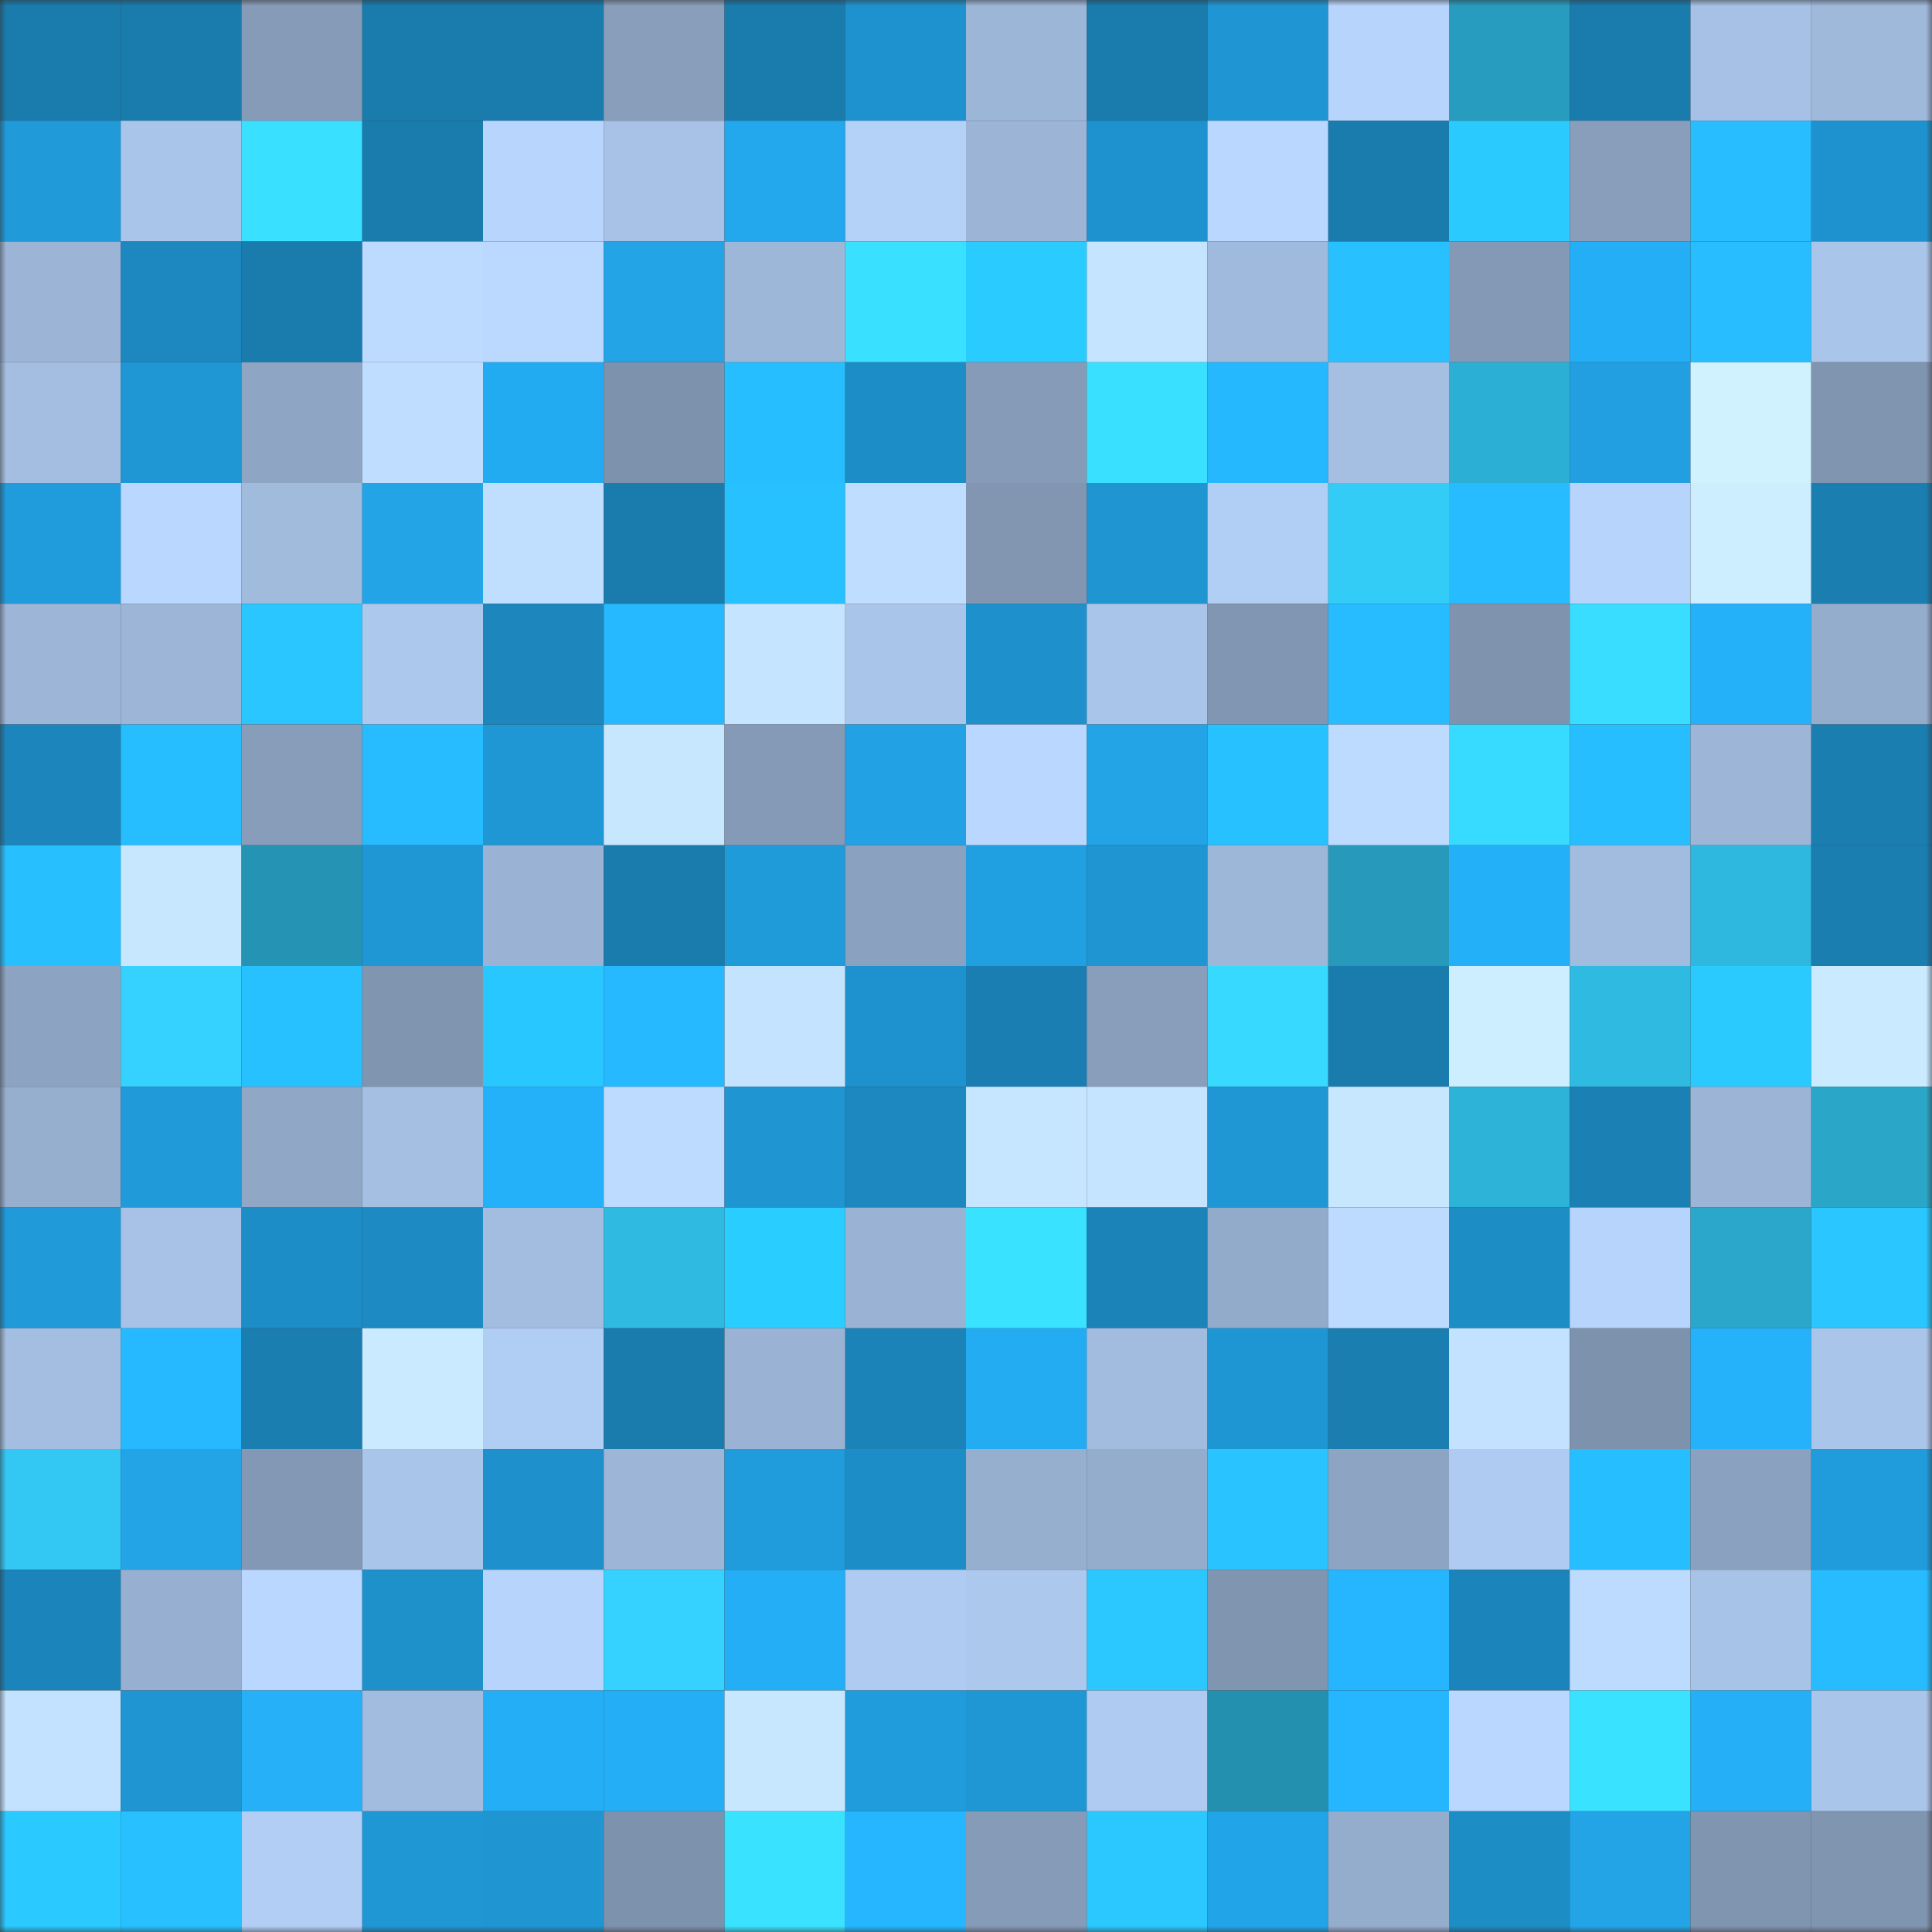 <svg viewBox="0 0 160 160" fill="none" role="img" xmlns="http://www.w3.org/2000/svg" width="240" height="240" name="ens%2Cyongyi.eth"><rect x="0" y="0" width="160" height="160" fill="#333333" stroke="none"/><mask id="444203060" mask-type="alpha" maskUnits="userSpaceOnUse" x="0" y="0" width="160" height="160"><rect width="160" height="160" fill="#FFFFFF"></rect></mask><g mask="url(#444203060)"><rect x="0" y="0" width="10" height="10" fill="#1a7bad"></rect><rect x="10" y="0" width="10" height="10" fill="#1a7bad"></rect><rect x="20" y="0" width="10" height="10" fill="#869bb8"></rect><rect x="30" y="0" width="10" height="10" fill="#1a7bad"></rect><rect x="40" y="0" width="10" height="10" fill="#1a7bad"></rect><rect x="50" y="0" width="10" height="10" fill="#889ebb"></rect><rect x="60" y="0" width="10" height="10" fill="#1a7bad"></rect><rect x="70" y="0" width="10" height="10" fill="#1e92ce"></rect><rect x="80" y="0" width="10" height="10" fill="#9cb6d7"></rect><rect x="90" y="0" width="10" height="10" fill="#1a7bad"></rect><rect x="100" y="0" width="10" height="10" fill="#1f96d3"></rect><rect x="110" y="0" width="10" height="10" fill="#b7d4fc"></rect><rect x="120" y="0" width="10" height="10" fill="#279cbe"></rect><rect x="130" y="0" width="10" height="10" fill="#1a7bad"></rect><rect x="140" y="0" width="10" height="10" fill="#a6c1e5"></rect><rect x="150" y="0" width="10" height="10" fill="#9fb9db"></rect><rect x="0" y="10" width="10" height="10" fill="#209ad8"></rect><rect x="10" y="10" width="10" height="10" fill="#aac5ea"></rect><rect x="20" y="10" width="10" height="10" fill="#39e0ff"></rect><rect x="30" y="10" width="10" height="10" fill="#1a7bad"></rect><rect x="40" y="10" width="10" height="10" fill="#b8d5fd"></rect><rect x="50" y="10" width="10" height="10" fill="#a7c2e6"></rect><rect x="60" y="10" width="10" height="10" fill="#23a8ed"></rect><rect x="70" y="10" width="10" height="10" fill="#b4d1f8"></rect><rect x="80" y="10" width="10" height="10" fill="#9cb5d7"></rect><rect x="90" y="10" width="10" height="10" fill="#1e92ce"></rect><rect x="100" y="10" width="10" height="10" fill="#bad8ff"></rect><rect x="110" y="10" width="10" height="10" fill="#1a7bad"></rect><rect x="120" y="10" width="10" height="10" fill="#2acaff"></rect><rect x="130" y="10" width="10" height="10" fill="#889ebb"></rect><rect x="140" y="10" width="10" height="10" fill="#27bdff"></rect><rect x="150" y="10" width="10" height="10" fill="#1e92ce"></rect><rect x="0" y="20" width="10" height="10" fill="#9cb5d7"></rect><rect x="10" y="20" width="10" height="10" fill="#1c88bf"></rect><rect x="20" y="20" width="10" height="10" fill="#1a7bad"></rect><rect x="30" y="20" width="10" height="10" fill="#bcdbff"></rect><rect x="40" y="20" width="10" height="10" fill="#bbd9ff"></rect><rect x="50" y="20" width="10" height="10" fill="#22a4e7"></rect><rect x="60" y="20" width="10" height="10" fill="#9db7d9"></rect><rect x="70" y="20" width="10" height="10" fill="#39e0ff"></rect><rect x="80" y="20" width="10" height="10" fill="#2acbff"></rect><rect x="90" y="20" width="10" height="10" fill="#c4e4ff"></rect><rect x="100" y="20" width="10" height="10" fill="#a0badd"></rect><rect x="110" y="20" width="10" height="10" fill="#28c0ff"></rect><rect x="120" y="20" width="10" height="10" fill="#8399b5"></rect><rect x="130" y="20" width="10" height="10" fill="#24aef6"></rect><rect x="140" y="20" width="10" height="10" fill="#27bdff"></rect><rect x="150" y="20" width="10" height="10" fill="#aac5ea"></rect><rect x="0" y="30" width="10" height="10" fill="#a3bee1"></rect><rect x="10" y="30" width="10" height="10" fill="#1f97d5"></rect><rect x="20" y="30" width="10" height="10" fill="#8ea5c4"></rect><rect x="30" y="30" width="10" height="10" fill="#bfdeff"></rect><rect x="40" y="30" width="10" height="10" fill="#23abf1"></rect><rect x="50" y="30" width="10" height="10" fill="#7d92ad"></rect><rect x="60" y="30" width="10" height="10" fill="#27beff"></rect><rect x="70" y="30" width="10" height="10" fill="#1d8dc7"></rect><rect x="80" y="30" width="10" height="10" fill="#859bb7"></rect><rect x="90" y="30" width="10" height="10" fill="#39e0ff"></rect><rect x="100" y="30" width="10" height="10" fill="#26b8ff"></rect><rect x="110" y="30" width="10" height="10" fill="#a5bfe3"></rect><rect x="120" y="30" width="10" height="10" fill="#2cafd4"></rect><rect x="130" y="30" width="10" height="10" fill="#219fe0"></rect><rect x="140" y="30" width="10" height="10" fill="#d0f2ff"></rect><rect x="150" y="30" width="10" height="10" fill="#8095b0"></rect><rect x="0" y="40" width="10" height="10" fill="#209bdb"></rect><rect x="10" y="40" width="10" height="10" fill="#bad7ff"></rect><rect x="20" y="40" width="10" height="10" fill="#a1bbdd"></rect><rect x="30" y="40" width="10" height="10" fill="#22a4e7"></rect><rect x="40" y="40" width="10" height="10" fill="#c0dfff"></rect><rect x="50" y="40" width="10" height="10" fill="#1a7bad"></rect><rect x="60" y="40" width="10" height="10" fill="#28c1ff"></rect><rect x="70" y="40" width="10" height="10" fill="#bfdeff"></rect><rect x="80" y="40" width="10" height="10" fill="#8296b2"></rect><rect x="90" y="40" width="10" height="10" fill="#1f95d1"></rect><rect x="100" y="40" width="10" height="10" fill="#b1cef4"></rect><rect x="110" y="40" width="10" height="10" fill="#33ccf7"></rect><rect x="120" y="40" width="10" height="10" fill="#27bcff"></rect><rect x="130" y="40" width="10" height="10" fill="#b7d4fc"></rect><rect x="140" y="40" width="10" height="10" fill="#cdeeff"></rect><rect x="150" y="40" width="10" height="10" fill="#1a7eb1"></rect><rect x="0" y="50" width="10" height="10" fill="#9db6d8"></rect><rect x="10" y="50" width="10" height="10" fill="#9db6d8"></rect><rect x="20" y="50" width="10" height="10" fill="#29c6ff"></rect><rect x="30" y="50" width="10" height="10" fill="#acc8ed"></rect><rect x="40" y="50" width="10" height="10" fill="#1c86bd"></rect><rect x="50" y="50" width="10" height="10" fill="#26b9ff"></rect><rect x="60" y="50" width="10" height="10" fill="#c5e4ff"></rect><rect x="70" y="50" width="10" height="10" fill="#aac5ea"></rect><rect x="80" y="50" width="10" height="10" fill="#1e91cd"></rect><rect x="90" y="50" width="10" height="10" fill="#aac5ea"></rect><rect x="100" y="50" width="10" height="10" fill="#8196b2"></rect><rect x="110" y="50" width="10" height="10" fill="#27bbff"></rect><rect x="120" y="50" width="10" height="10" fill="#7f93ae"></rect><rect x="130" y="50" width="10" height="10" fill="#38ddff"></rect><rect x="140" y="50" width="10" height="10" fill="#25b1fa"></rect><rect x="150" y="50" width="10" height="10" fill="#95adcd"></rect><rect x="0" y="60" width="10" height="10" fill="#1c85bc"></rect><rect x="10" y="60" width="10" height="10" fill="#27beff"></rect><rect x="20" y="60" width="10" height="10" fill="#879dba"></rect><rect x="30" y="60" width="10" height="10" fill="#27bbff"></rect><rect x="40" y="60" width="10" height="10" fill="#1f97d4"></rect><rect x="50" y="60" width="10" height="10" fill="#c7e7ff"></rect><rect x="60" y="60" width="10" height="10" fill="#859ab7"></rect><rect x="70" y="60" width="10" height="10" fill="#22a2e4"></rect><rect x="80" y="60" width="10" height="10" fill="#bad8ff"></rect><rect x="90" y="60" width="10" height="10" fill="#22a4e7"></rect><rect x="100" y="60" width="10" height="10" fill="#28c1ff"></rect><rect x="110" y="60" width="10" height="10" fill="#bcdbff"></rect><rect x="120" y="60" width="10" height="10" fill="#37dbff"></rect><rect x="130" y="60" width="10" height="10" fill="#27beff"></rect><rect x="140" y="60" width="10" height="10" fill="#9db6d8"></rect><rect x="150" y="60" width="10" height="10" fill="#1a7eb1"></rect><rect x="0" y="70" width="10" height="10" fill="#28bfff"></rect><rect x="10" y="70" width="10" height="10" fill="#c7e7ff"></rect><rect x="20" y="70" width="10" height="10" fill="#2594b4"></rect><rect x="30" y="70" width="10" height="10" fill="#1f97d5"></rect><rect x="40" y="70" width="10" height="10" fill="#9ab3d4"></rect><rect x="50" y="70" width="10" height="10" fill="#1a7bad"></rect><rect x="60" y="70" width="10" height="10" fill="#209bda"></rect><rect x="70" y="70" width="10" height="10" fill="#8aa1bf"></rect><rect x="80" y="70" width="10" height="10" fill="#21a0e1"></rect><rect x="90" y="70" width="10" height="10" fill="#1f95d1"></rect><rect x="100" y="70" width="10" height="10" fill="#9db7d9"></rect><rect x="110" y="70" width="10" height="10" fill="#279abb"></rect><rect x="120" y="70" width="10" height="10" fill="#24b0f8"></rect><rect x="130" y="70" width="10" height="10" fill="#a2bcdf"></rect><rect x="140" y="70" width="10" height="10" fill="#2eb8df"></rect><rect x="150" y="70" width="10" height="10" fill="#1a7eb1"></rect><rect x="0" y="80" width="10" height="10" fill="#8ca3c1"></rect><rect x="10" y="80" width="10" height="10" fill="#35d2ff"></rect><rect x="20" y="80" width="10" height="10" fill="#28c1ff"></rect><rect x="30" y="80" width="10" height="10" fill="#8095b0"></rect><rect x="40" y="80" width="10" height="10" fill="#29c7ff"></rect><rect x="50" y="80" width="10" height="10" fill="#26b9ff"></rect><rect x="60" y="80" width="10" height="10" fill="#c3e3ff"></rect><rect x="70" y="80" width="10" height="10" fill="#1e92ce"></rect><rect x="80" y="80" width="10" height="10" fill="#1a7eb2"></rect><rect x="90" y="80" width="10" height="10" fill="#889ebb"></rect><rect x="100" y="80" width="10" height="10" fill="#37d9ff"></rect><rect x="110" y="80" width="10" height="10" fill="#1a7bad"></rect><rect x="120" y="80" width="10" height="10" fill="#cdeeff"></rect><rect x="130" y="80" width="10" height="10" fill="#2fbae2"></rect><rect x="140" y="80" width="10" height="10" fill="#2acaff"></rect><rect x="150" y="80" width="10" height="10" fill="#c9eaff"></rect><rect x="0" y="90" width="10" height="10" fill="#96afcf"></rect><rect x="10" y="90" width="10" height="10" fill="#209ad9"></rect><rect x="20" y="90" width="10" height="10" fill="#90a7c6"></rect><rect x="30" y="90" width="10" height="10" fill="#a5bfe3"></rect><rect x="40" y="90" width="10" height="10" fill="#25b1f9"></rect><rect x="50" y="90" width="10" height="10" fill="#bcdbff"></rect><rect x="60" y="90" width="10" height="10" fill="#1f95d2"></rect><rect x="70" y="90" width="10" height="10" fill="#1c88bf"></rect><rect x="80" y="90" width="10" height="10" fill="#c6e6ff"></rect><rect x="90" y="90" width="10" height="10" fill="#c4e4ff"></rect><rect x="100" y="90" width="10" height="10" fill="#1f97d4"></rect><rect x="110" y="90" width="10" height="10" fill="#c7e7ff"></rect><rect x="120" y="90" width="10" height="10" fill="#2db2d8"></rect><rect x="130" y="90" width="10" height="10" fill="#1b80b4"></rect><rect x="140" y="90" width="10" height="10" fill="#9cb5d6"></rect><rect x="150" y="90" width="10" height="10" fill="#2aa6c9"></rect><rect x="0" y="100" width="10" height="10" fill="#209ad9"></rect><rect x="10" y="100" width="10" height="10" fill="#a7c2e6"></rect><rect x="20" y="100" width="10" height="10" fill="#1d8dc7"></rect><rect x="30" y="100" width="10" height="10" fill="#1d8ac3"></rect><rect x="40" y="100" width="10" height="10" fill="#a3bde0"></rect><rect x="50" y="100" width="10" height="10" fill="#2fbae2"></rect><rect x="60" y="100" width="10" height="10" fill="#2acdff"></rect><rect x="70" y="100" width="10" height="10" fill="#9ab3d4"></rect><rect x="80" y="100" width="10" height="10" fill="#39e3ff"></rect><rect x="90" y="100" width="10" height="10" fill="#1b83b8"></rect><rect x="100" y="100" width="10" height="10" fill="#93abca"></rect><rect x="110" y="100" width="10" height="10" fill="#bcdbff"></rect><rect x="120" y="100" width="10" height="10" fill="#1d8dc6"></rect><rect x="130" y="100" width="10" height="10" fill="#b7d4fc"></rect><rect x="140" y="100" width="10" height="10" fill="#2aa7cb"></rect><rect x="150" y="100" width="10" height="10" fill="#29c6ff"></rect><rect x="0" y="110" width="10" height="10" fill="#a4bee1"></rect><rect x="10" y="110" width="10" height="10" fill="#26b9ff"></rect><rect x="20" y="110" width="10" height="10" fill="#1a7eb1"></rect><rect x="30" y="110" width="10" height="10" fill="#c9eaff"></rect><rect x="40" y="110" width="10" height="10" fill="#b0cdf3"></rect><rect x="50" y="110" width="10" height="10" fill="#1a7bad"></rect><rect x="60" y="110" width="10" height="10" fill="#9ab3d4"></rect><rect x="70" y="110" width="10" height="10" fill="#1b83b8"></rect><rect x="80" y="110" width="10" height="10" fill="#24acf3"></rect><rect x="90" y="110" width="10" height="10" fill="#a2bcdf"></rect><rect x="100" y="110" width="10" height="10" fill="#1f96d4"></rect><rect x="110" y="110" width="10" height="10" fill="#1a7eb1"></rect><rect x="120" y="110" width="10" height="10" fill="#c3e2ff"></rect><rect x="130" y="110" width="10" height="10" fill="#7d92ad"></rect><rect x="140" y="110" width="10" height="10" fill="#25b2fa"></rect><rect x="150" y="110" width="10" height="10" fill="#aac5ea"></rect><rect x="0" y="120" width="10" height="10" fill="#33c8f3"></rect><rect x="10" y="120" width="10" height="10" fill="#22a4e7"></rect><rect x="20" y="120" width="10" height="10" fill="#8298b4"></rect><rect x="30" y="120" width="10" height="10" fill="#aac5ea"></rect><rect x="40" y="120" width="10" height="10" fill="#1e91cd"></rect><rect x="50" y="120" width="10" height="10" fill="#9db6d8"></rect><rect x="60" y="120" width="10" height="10" fill="#209bdb"></rect><rect x="70" y="120" width="10" height="10" fill="#1d8dc7"></rect><rect x="80" y="120" width="10" height="10" fill="#96afcf"></rect><rect x="90" y="120" width="10" height="10" fill="#95adcd"></rect><rect x="100" y="120" width="10" height="10" fill="#29c4ff"></rect><rect x="110" y="120" width="10" height="10" fill="#8da4c2"></rect><rect x="120" y="120" width="10" height="10" fill="#afcbf1"></rect><rect x="130" y="120" width="10" height="10" fill="#27beff"></rect><rect x="140" y="120" width="10" height="10" fill="#8aa1bf"></rect><rect x="150" y="120" width="10" height="10" fill="#209cdc"></rect><rect x="0" y="130" width="10" height="10" fill="#1b84ba"></rect><rect x="10" y="130" width="10" height="10" fill="#97b0d1"></rect><rect x="20" y="130" width="10" height="10" fill="#b9d7ff"></rect><rect x="30" y="130" width="10" height="10" fill="#1e90ca"></rect><rect x="40" y="130" width="10" height="10" fill="#b7d4fc"></rect><rect x="50" y="130" width="10" height="10" fill="#35d2ff"></rect><rect x="60" y="130" width="10" height="10" fill="#24aef6"></rect><rect x="70" y="130" width="10" height="10" fill="#afcbf1"></rect><rect x="80" y="130" width="10" height="10" fill="#acc8ed"></rect><rect x="90" y="130" width="10" height="10" fill="#2ac8ff"></rect><rect x="100" y="130" width="10" height="10" fill="#8095b0"></rect><rect x="110" y="130" width="10" height="10" fill="#26b6ff"></rect><rect x="120" y="130" width="10" height="10" fill="#1b84ba"></rect><rect x="130" y="130" width="10" height="10" fill="#bcdbff"></rect><rect x="140" y="130" width="10" height="10" fill="#a7c3e7"></rect><rect x="150" y="130" width="10" height="10" fill="#27bbff"></rect><rect x="0" y="140" width="10" height="10" fill="#c2e2ff"></rect><rect x="10" y="140" width="10" height="10" fill="#1f95d1"></rect><rect x="20" y="140" width="10" height="10" fill="#25b0f8"></rect><rect x="30" y="140" width="10" height="10" fill="#a2bcdf"></rect><rect x="40" y="140" width="10" height="10" fill="#24aef5"></rect><rect x="50" y="140" width="10" height="10" fill="#24aef6"></rect><rect x="60" y="140" width="10" height="10" fill="#c7e7ff"></rect><rect x="70" y="140" width="10" height="10" fill="#209cdc"></rect><rect x="80" y="140" width="10" height="10" fill="#1f97d4"></rect><rect x="90" y="140" width="10" height="10" fill="#afcbf1"></rect><rect x="100" y="140" width="10" height="10" fill="#2490af"></rect><rect x="110" y="140" width="10" height="10" fill="#26b6ff"></rect><rect x="120" y="140" width="10" height="10" fill="#b9d7ff"></rect><rect x="130" y="140" width="10" height="10" fill="#39e3ff"></rect><rect x="140" y="140" width="10" height="10" fill="#24aff7"></rect><rect x="150" y="140" width="10" height="10" fill="#aac5ea"></rect><rect x="0" y="150" width="10" height="10" fill="#2ac9ff"></rect><rect x="10" y="150" width="10" height="10" fill="#28c0ff"></rect><rect x="20" y="150" width="10" height="10" fill="#b2cef5"></rect><rect x="30" y="150" width="10" height="10" fill="#1f97d5"></rect><rect x="40" y="150" width="10" height="10" fill="#1f95d2"></rect><rect x="50" y="150" width="10" height="10" fill="#7d92ad"></rect><rect x="60" y="150" width="10" height="10" fill="#39e2ff"></rect><rect x="70" y="150" width="10" height="10" fill="#26b6ff"></rect><rect x="80" y="150" width="10" height="10" fill="#859bb7"></rect><rect x="90" y="150" width="10" height="10" fill="#2ac8ff"></rect><rect x="100" y="150" width="10" height="10" fill="#22a4e8"></rect><rect x="110" y="150" width="10" height="10" fill="#95adcd"></rect><rect x="120" y="150" width="10" height="10" fill="#1d8dc6"></rect><rect x="130" y="150" width="10" height="10" fill="#22a4e7"></rect><rect x="140" y="150" width="10" height="10" fill="#8095b0"></rect><rect x="150" y="150" width="10" height="10" fill="#8095b0"></rect></g></svg>